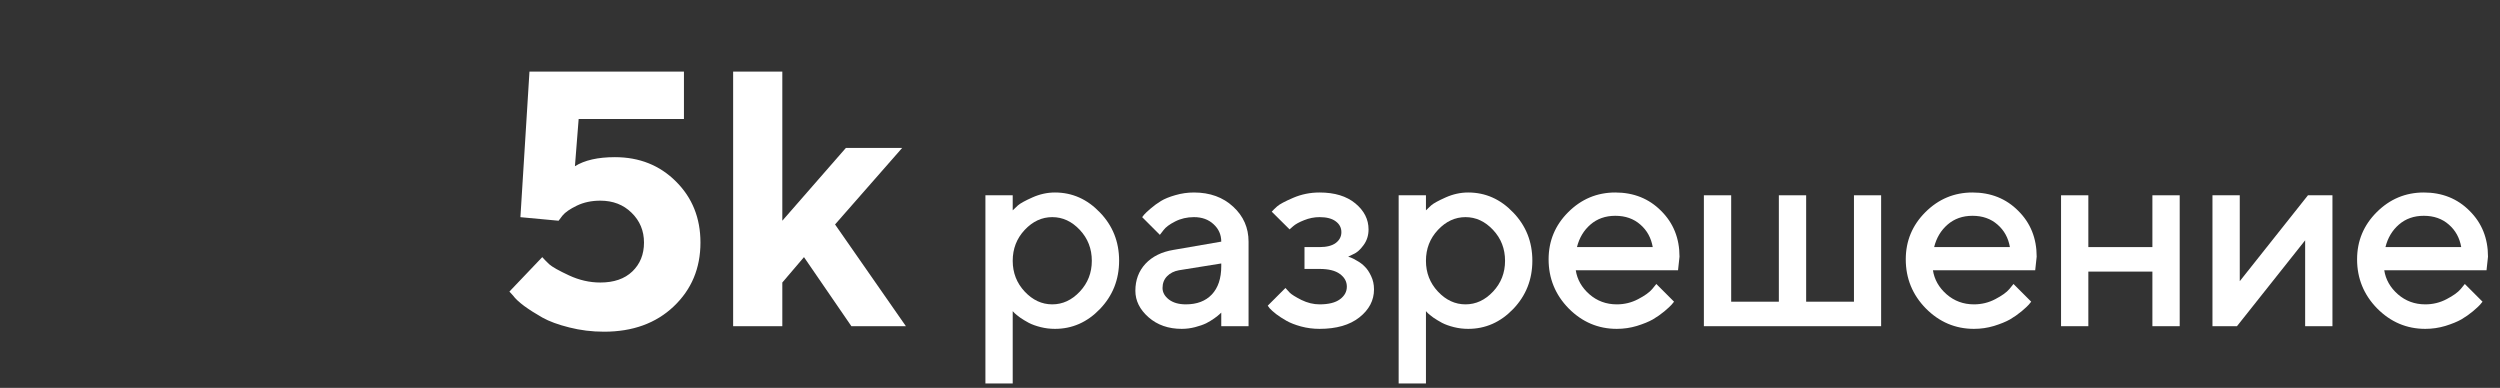<?xml version="1.0" encoding="UTF-8"?> <svg xmlns="http://www.w3.org/2000/svg" width="825" height="128" viewBox="0 0 825 128" fill="none"><rect x="0" y="0" width="825" height="128" fill="#333333" stroke="none"/><path d="M820.554 89.188H786.804C787.272 92.234 788.767 94.871 791.286 97.098C793.835 99.324 796.853 100.438 800.339 100.438C802.858 100.438 805.202 99.866 807.37 98.724C809.567 97.581 811.12 96.468 812.028 95.384L813.391 93.714L819.235 99.559C819.06 99.793 818.781 100.13 818.4 100.569C818.049 100.979 817.272 101.697 816.071 102.723C814.87 103.719 813.596 104.612 812.248 105.403C810.9 106.165 809.143 106.883 806.975 107.557C804.836 108.201 802.624 108.523 800.339 108.523C794.216 108.523 788.928 106.282 784.475 101.8C780.051 97.288 777.839 91.883 777.839 85.584C777.839 79.519 779.992 74.334 784.299 70.027C788.635 65.691 793.82 63.523 799.855 63.523C805.92 63.523 810.959 65.545 814.973 69.588C819.016 73.602 821.037 78.641 821.037 84.705L820.554 89.188ZM799.855 71.214C796.604 71.214 793.864 72.181 791.638 74.114C789.44 76.019 787.961 78.494 787.199 81.541H812.204C811.677 78.494 810.314 76.019 808.117 74.114C805.92 72.181 803.166 71.214 799.855 71.214Z" fill="white"></path><path d="M761.622 64.446H769.708V107.645H760.699V79.3L738.199 107.645H730.113V64.446H739.122V92.791L761.622 64.446Z" fill="white"></path><path d="M689.154 89.627V107.645H680.146V64.446H689.154V81.541H710.292V64.446H719.301V107.645H710.292V89.627H689.154Z" fill="white"></path><path d="M671.618 89.188H637.868C638.337 92.234 639.831 94.871 642.351 97.098C644.899 99.324 647.917 100.438 651.403 100.438C653.923 100.438 656.267 99.866 658.435 98.724C660.632 97.581 662.185 96.468 663.093 95.384L664.455 93.714L670.3 99.559C670.124 99.793 669.846 100.13 669.465 100.569C669.113 100.979 668.337 101.697 667.136 102.723C665.935 103.719 664.66 104.612 663.312 105.403C661.965 106.165 660.207 106.883 658.039 107.557C655.9 108.201 653.688 108.523 651.403 108.523C645.28 108.523 639.992 106.282 635.539 101.8C631.115 97.288 628.903 91.883 628.903 85.584C628.903 79.519 631.057 74.334 635.363 70.027C639.699 65.691 644.885 63.523 650.92 63.523C656.984 63.523 662.023 65.545 666.037 69.588C670.08 73.602 672.102 78.641 672.102 84.705L671.618 89.188ZM650.92 71.214C647.668 71.214 644.929 72.181 642.702 74.114C640.505 76.019 639.025 78.494 638.264 81.541H663.269C662.741 78.494 661.379 76.019 659.182 74.114C656.984 72.181 654.23 71.214 650.92 71.214Z" fill="white"></path><path d="M562.28 107.645V64.446H571.289V99.559H587.021V64.446H596.03V99.559H611.807V64.446H620.771V107.645H562.28Z" fill="white"></path><path d="M553.753 89.188H520.003C520.472 92.234 521.966 94.871 524.485 97.098C527.034 99.324 530.052 100.438 533.538 100.438C536.058 100.438 538.401 99.866 540.569 98.724C542.767 97.581 544.319 96.468 545.228 95.384L546.59 93.714L552.435 99.559C552.259 99.793 551.98 100.13 551.6 100.569C551.248 100.979 550.472 101.697 549.271 102.723C548.069 103.719 546.795 104.612 545.447 105.403C544.1 106.165 542.342 106.883 540.174 107.557C538.035 108.201 535.823 108.523 533.538 108.523C527.415 108.523 522.127 106.282 517.674 101.8C513.25 97.288 511.038 91.883 511.038 85.584C511.038 79.519 513.191 74.334 517.498 70.027C521.834 65.691 527.02 63.523 533.055 63.523C539.119 63.523 544.158 65.545 548.172 69.588C552.215 73.602 554.236 78.641 554.236 84.705L553.753 89.188ZM533.055 71.214C529.803 71.214 527.063 72.181 524.837 74.114C522.64 76.019 521.16 78.494 520.398 81.541H545.403C544.876 78.494 543.514 76.019 541.316 74.114C539.119 72.181 536.365 71.214 533.055 71.214Z" fill="white"></path><path d="M484.494 108.523C482.883 108.523 481.315 108.333 479.792 107.952C478.269 107.571 476.965 107.103 475.881 106.546C474.797 105.96 473.83 105.374 472.98 104.788C472.16 104.173 471.56 103.689 471.179 103.338L470.563 102.679V126.541H461.555V64.446H470.563V69.412C470.974 69.002 471.545 68.46 472.277 67.786C473.039 67.112 474.636 66.233 477.067 65.149C479.499 64.065 481.975 63.523 484.494 63.523C490.207 63.523 495.158 65.721 499.348 70.115C503.566 74.481 505.676 79.783 505.676 86.023C505.676 92.264 503.566 97.581 499.348 101.976C495.158 106.341 490.207 108.523 484.494 108.523ZM492.712 75.872C490.075 73.06 487.043 71.653 483.615 71.653C480.188 71.653 477.155 73.06 474.519 75.872C471.882 78.685 470.563 82.083 470.563 86.067C470.563 90.022 471.882 93.406 474.519 96.219C477.155 99.031 480.188 100.438 483.615 100.438C487.043 100.438 490.075 99.031 492.712 96.219C495.349 93.406 496.667 90.022 496.667 86.067C496.667 82.083 495.349 78.685 492.712 75.872Z" fill="white"></path><path d="M451.621 75.696C451.621 77.689 451.064 79.432 449.951 80.926C448.867 82.42 447.754 83.401 446.611 83.87L444.897 84.705C445.132 84.764 445.439 84.866 445.82 85.013C446.23 85.159 446.904 85.511 447.842 86.067C448.809 86.595 449.658 87.239 450.391 88.001C451.152 88.733 451.841 89.759 452.456 91.077C453.101 92.395 453.423 93.875 453.423 95.516C453.423 99.119 451.812 102.195 448.589 104.744C445.396 107.264 441.016 108.523 435.449 108.523C433.34 108.523 431.304 108.26 429.341 107.732C427.407 107.205 425.796 106.575 424.507 105.843C423.218 105.11 422.09 104.378 421.123 103.646C420.156 102.884 419.438 102.239 418.97 101.712L418.354 100.877L424.199 95.032C424.551 95.442 425.02 95.955 425.605 96.57C426.221 97.186 427.51 97.991 429.473 98.987C431.465 99.954 433.457 100.438 435.449 100.438C438.438 100.438 440.679 99.881 442.173 98.768C443.696 97.654 444.458 96.263 444.458 94.593C444.458 92.923 443.696 91.531 442.173 90.418C440.679 89.305 438.438 88.748 435.449 88.748H430.483V81.541H435.449C437.793 81.541 439.58 81.087 440.811 80.179C442.041 79.241 442.656 78.055 442.656 76.619C442.656 75.154 442.041 73.968 440.811 73.06C439.58 72.122 437.793 71.653 435.449 71.653C433.721 71.653 432.021 71.99 430.352 72.664C428.711 73.309 427.495 73.982 426.704 74.686L425.562 75.696L419.673 69.852C420.083 69.383 420.684 68.797 421.475 68.094C422.266 67.391 424.023 66.453 426.748 65.281C429.473 64.109 432.373 63.523 435.449 63.523C440.43 63.523 444.37 64.725 447.271 67.127C450.171 69.529 451.621 72.386 451.621 75.696Z" fill="white"></path><path d="M412.024 107.645H403.016V103.162C402.898 103.279 402.693 103.47 402.4 103.733C402.137 103.997 401.58 104.437 400.73 105.052C399.91 105.638 399.017 106.18 398.05 106.678C397.083 107.146 395.867 107.571 394.402 107.952C392.938 108.333 391.458 108.523 389.964 108.523C385.569 108.523 381.922 107.249 379.021 104.7C376.121 102.151 374.671 99.236 374.671 95.955C374.671 92.41 375.784 89.436 378.011 87.034C380.267 84.632 383.343 83.108 387.239 82.464L403.016 79.739C403.016 77.454 402.166 75.535 400.467 73.982C398.797 72.43 396.644 71.653 394.007 71.653C391.722 71.653 389.642 72.137 387.767 73.103C385.921 74.041 384.646 74.993 383.943 75.96L382.757 77.498L376.912 71.653C377.088 71.419 377.322 71.126 377.615 70.774C377.938 70.394 378.626 69.749 379.681 68.841C380.765 67.903 381.907 67.068 383.108 66.336C384.31 65.603 385.892 64.959 387.854 64.402C389.847 63.816 391.897 63.523 394.007 63.523C399.28 63.523 403.602 65.091 406.971 68.226C410.34 71.331 412.024 75.169 412.024 79.739V107.645ZM391.326 100.438C394.988 100.438 397.845 99.353 399.896 97.186C401.976 94.988 403.016 91.868 403.016 87.825V86.946L389.041 89.188C387.43 89.481 386.126 90.14 385.13 91.165C384.134 92.19 383.636 93.48 383.636 95.032C383.636 96.468 384.324 97.728 385.701 98.811C387.107 99.895 388.982 100.438 391.326 100.438Z" fill="white"></path><path d="M348.126 108.523C346.515 108.523 344.947 108.333 343.424 107.952C341.9 107.571 340.597 107.103 339.513 106.546C338.429 105.96 337.462 105.374 336.612 104.788C335.792 104.173 335.191 103.689 334.811 103.338L334.195 102.679V126.541H325.187V64.446H334.195V69.412C334.605 69.002 335.177 68.46 335.909 67.786C336.671 67.112 338.268 66.233 340.699 65.149C343.131 64.065 345.606 63.523 348.126 63.523C353.839 63.523 358.79 65.721 362.979 70.115C367.198 74.481 369.308 79.783 369.308 86.023C369.308 92.264 367.198 97.581 362.979 101.976C358.79 106.341 353.839 108.523 348.126 108.523ZM356.344 75.872C353.707 73.06 350.675 71.653 347.247 71.653C343.819 71.653 340.787 73.06 338.15 75.872C335.514 78.685 334.195 82.083 334.195 86.067C334.195 90.022 335.514 93.406 338.15 96.219C340.787 99.031 343.819 100.438 347.247 100.438C350.675 100.438 353.707 99.031 356.344 96.219C358.98 93.406 360.299 90.022 360.299 86.067C360.299 82.083 358.98 78.685 356.344 75.872Z" fill="white"></path><path d="M265.313 84.852L258.165 93.231V107.645H241.935V23.621H258.165V72.84L279.142 48.816H297.716L275.567 74.07L298.946 107.645H280.958L265.313 84.852Z" fill="white"></path><path d="M202.909 51.863C210.995 51.863 217.714 54.539 223.065 59.891C228.456 65.242 231.151 71.961 231.151 80.047C231.151 88.523 228.202 95.555 222.304 101.141C216.444 106.688 208.788 109.461 199.335 109.461C195.351 109.461 191.522 108.992 187.851 108.055C184.218 107.156 181.249 106.062 178.944 104.773C176.679 103.484 174.687 102.215 172.968 100.965C171.249 99.676 170.038 98.543 169.335 97.566L168.104 96.219L178.944 84.852C179.491 85.477 180.253 86.258 181.229 87.195C182.245 88.094 184.433 89.324 187.792 90.887C191.151 92.449 194.589 93.231 198.104 93.231C202.597 93.231 206.112 92.019 208.651 89.598C211.229 87.137 212.519 83.953 212.519 80.047C212.519 76.141 211.151 72.859 208.417 70.203C205.722 67.547 202.284 66.219 198.104 66.219C195.214 66.219 192.636 66.766 190.37 67.859C188.104 68.953 186.522 70.047 185.624 71.141L184.335 72.84L171.737 71.668L174.726 23.621H225.702V39.266H190.956L189.726 54.852C192.929 52.859 197.323 51.863 202.909 51.863Z" fill="white"></path></svg> 